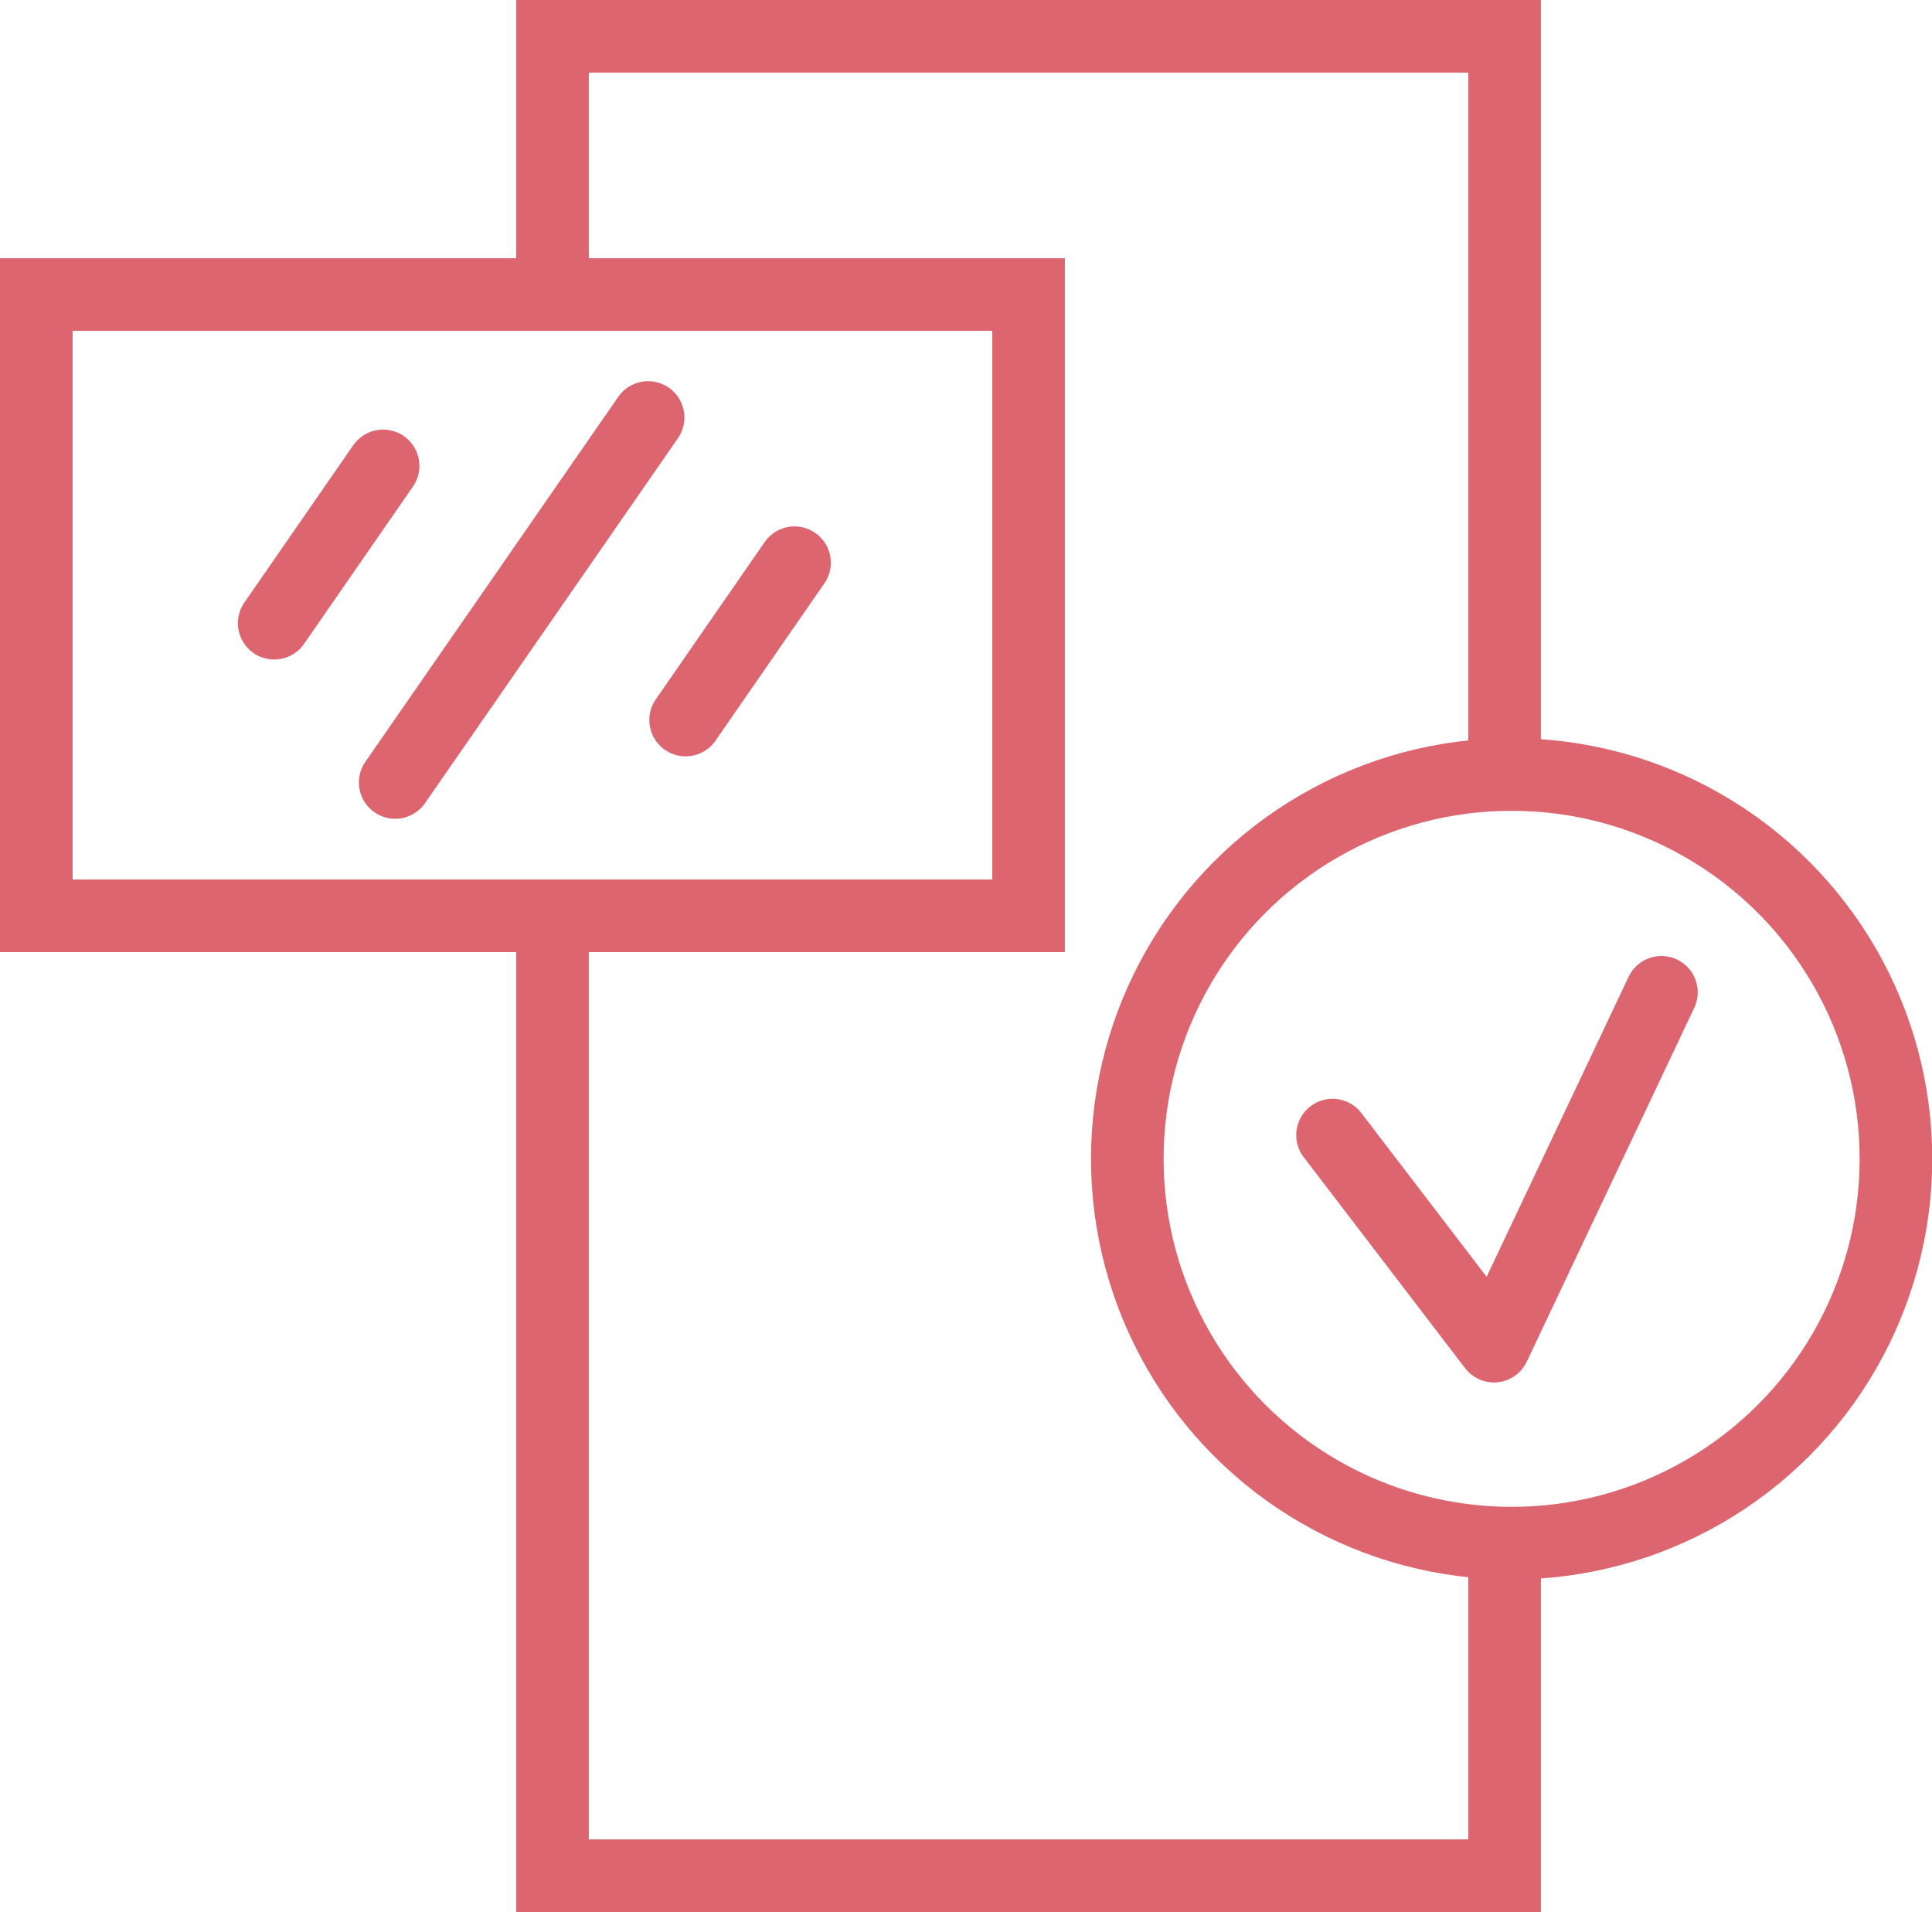 <?xml version="1.0" encoding="utf-8"?>
<!-- Generator: Adobe Illustrator 24.2.0, SVG Export Plug-In . SVG Version: 6.00 Build 0)  -->
<svg version="1.1" id="Calque_1" xmlns="http://www.w3.org/2000/svg" xmlns:xlink="http://www.w3.org/1999/xlink" x="0px" y="0px"
	 viewBox="0 0 79.83 79" style="enable-background:new 0 0 79.83 79;" xml:space="preserve">
<style type="text/css">
	.st0{fill:none;stroke:#DC656F;stroke-width:3;stroke-linecap:round;stroke-linejoin:round;}
	.st1{fill:none;stroke:#DC656F;stroke-width:3;}
	.st2{fill:none;stroke:#DC656F;stroke-width:3;stroke-linecap:round;}
</style>
<polyline class="st0" points="55.06,46.9 61.73,55.62 68.65,41 "/>
<polyline class="st1" points="62.17,63 62.17,77.5 22.83,77.5 22.83,38 "/>
<polyline class="st1" points="22.83,11.75 22.83,1.5 62.17,1.5 62.17,33.5 "/>
<rect x="1.5" y="12.17" class="st1" width="41" height="25.67"/>
<circle class="st1" cx="62.46" cy="47.88" r="15.88"/>
<line class="st2" x1="15.83" y1="19.25" x2="11.33" y2="25.75"/>
<line class="st2" x1="32.83" y1="23.25" x2="28.33" y2="29.75"/>
<line class="st2" x1="26.78" y1="17.25" x2="16.33" y2="32.33"/>
</svg>
